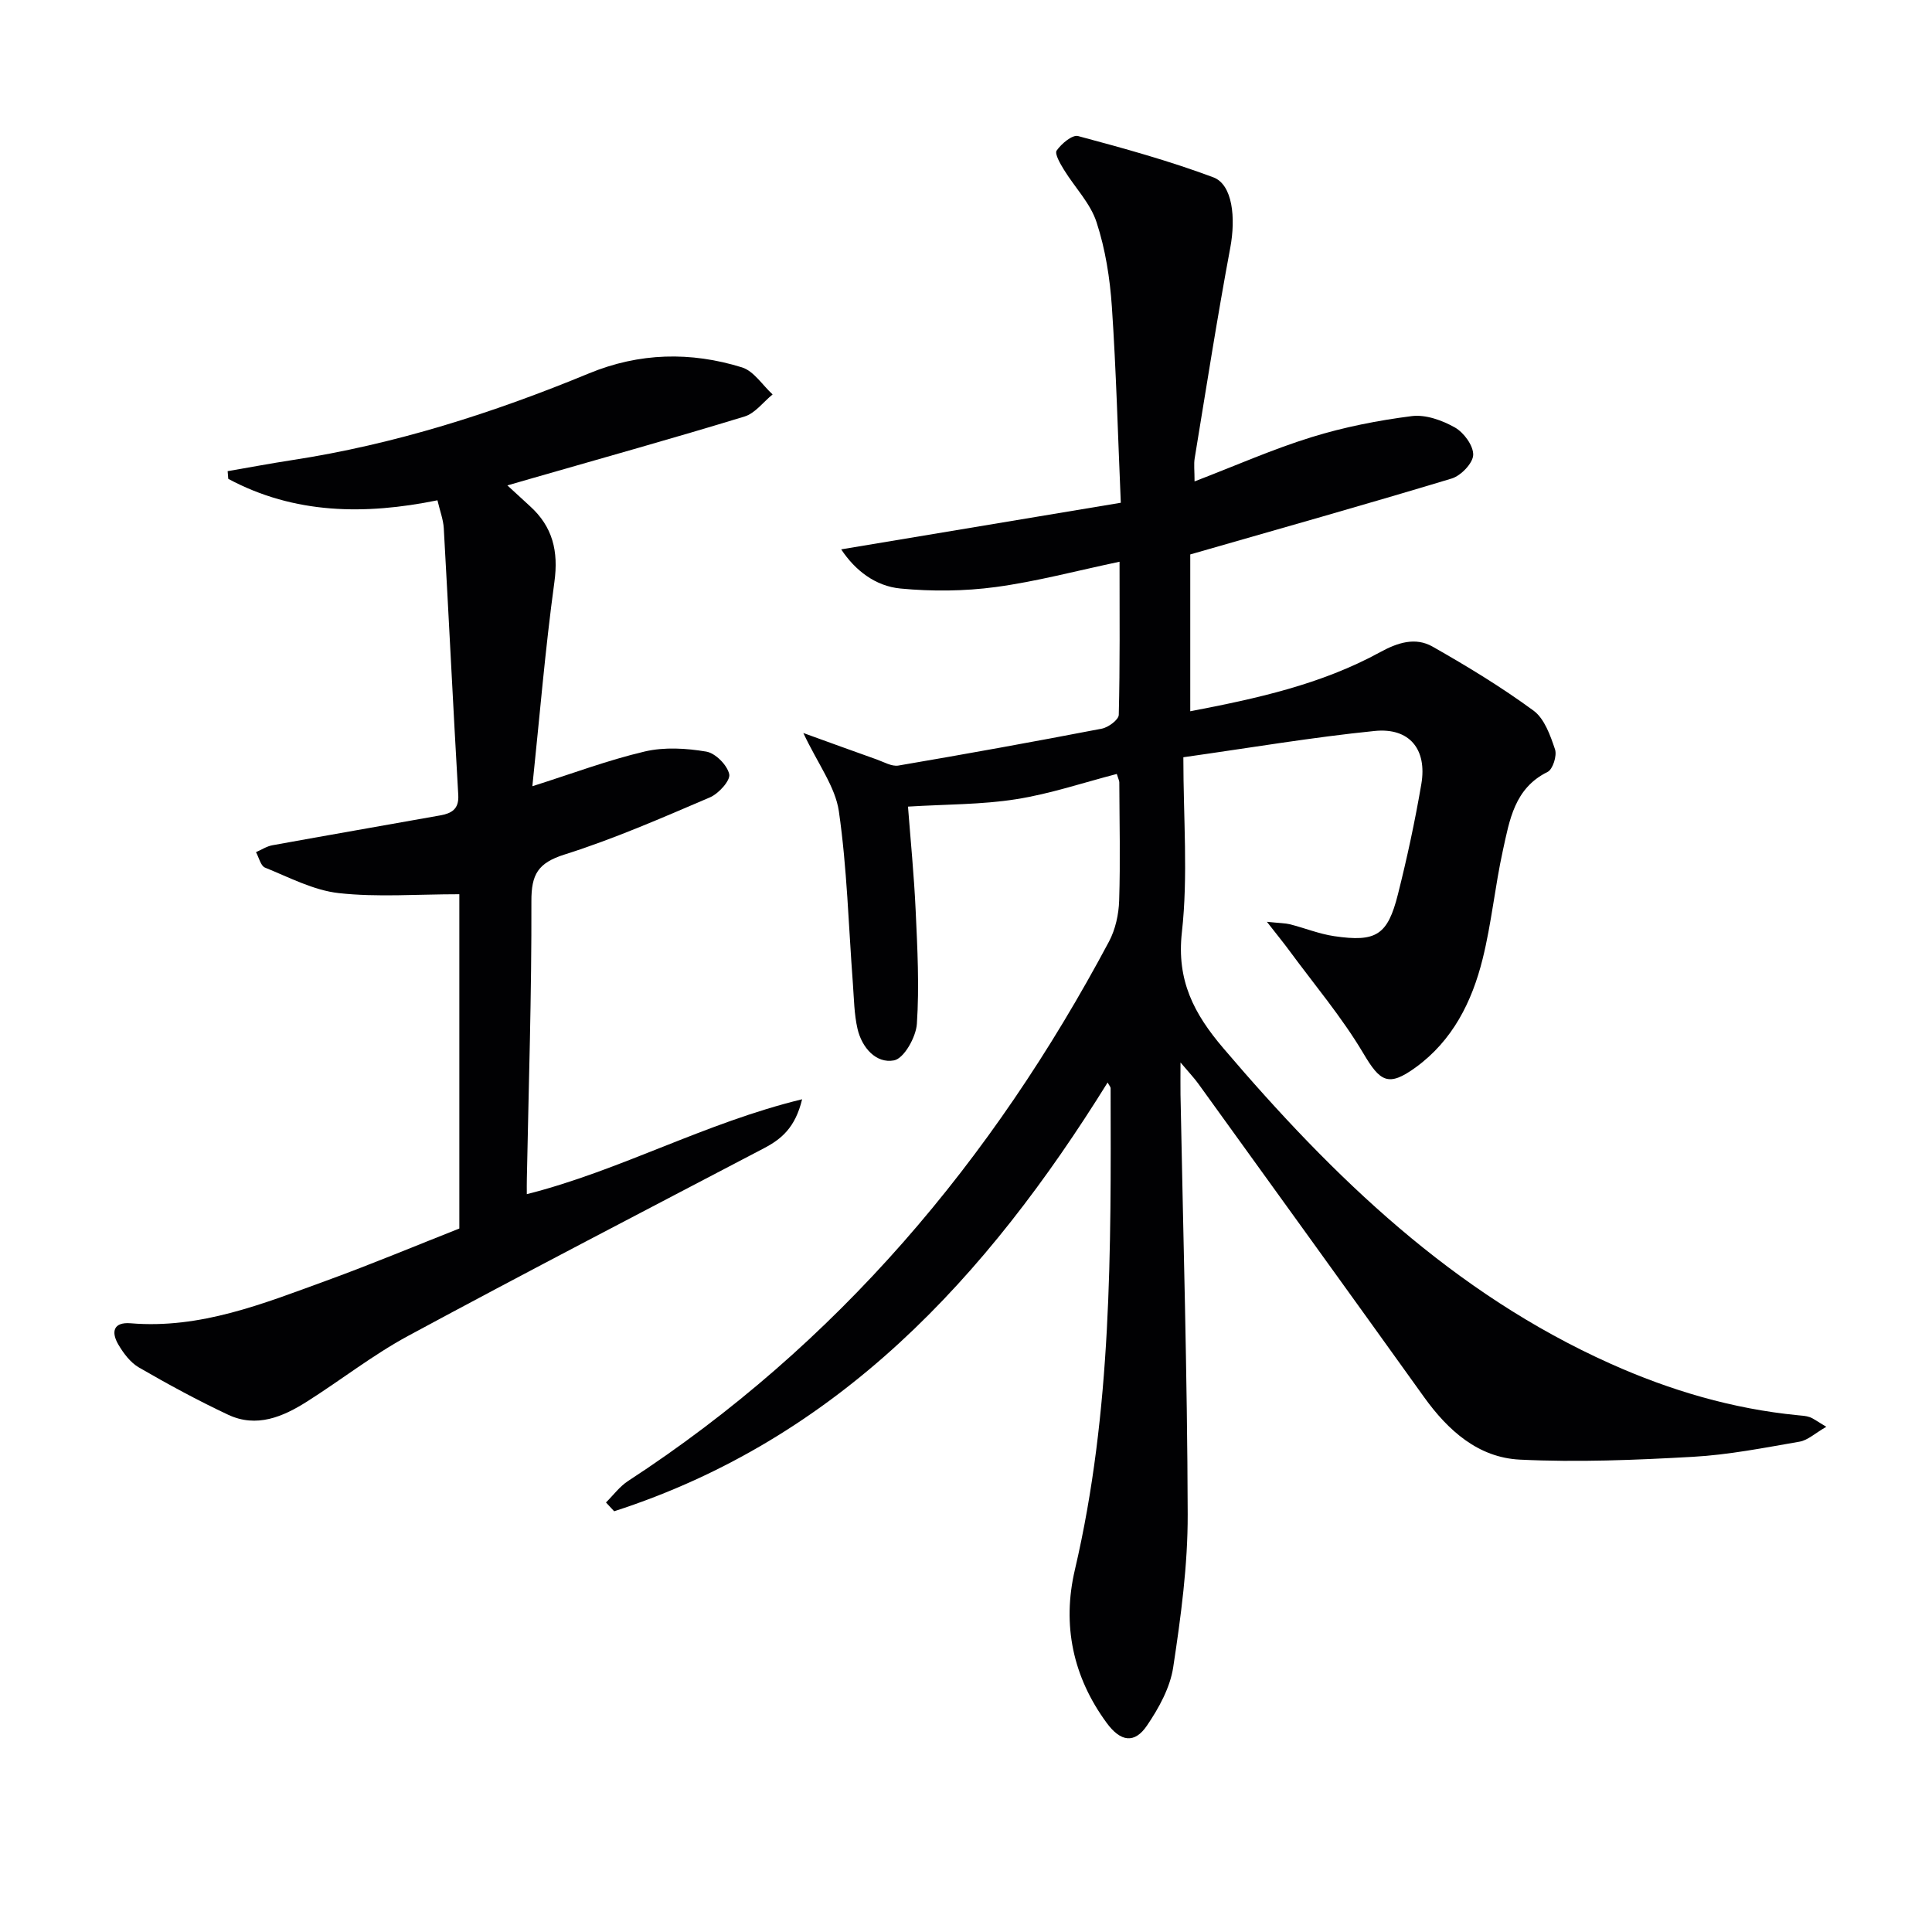 <svg enable-background="new 0 0 400 400" viewBox="0 0 400 400" xmlns="http://www.w3.org/2000/svg"><path d="m244.41 219.97c0 3.15-.03 4.91 0 6.67.55 28.95 1.41 57.91 1.49 86.86.03 10.57-1.41 21.21-3 31.69-.64 4.22-2.97 8.45-5.43 12.07-2.58 3.8-5.45 3.39-8.35-.56-7-9.53-9.25-20.28-6.58-31.68 7.69-32.88 7.48-66.3 7.4-99.73 0-.25-.26-.51-.62-1.17-25.06 40.37-55.82 73.79-102.16 88.77-.57-.61-1.13-1.22-1.7-1.82 1.51-1.49 2.82-3.3 4.57-4.44 43.31-28.23 75.46-66.4 99.58-111.7 1.33-2.51 2.01-5.62 2.1-8.48.26-8.16.06-16.33.03-24.49 0-.31-.18-.62-.52-1.72-6.91 1.79-13.78 4.12-20.85 5.23-7.13 1.13-14.45 1.04-22.38 1.53.52 6.79 1.25 14.16 1.59 21.55.36 7.8.77 15.65.25 23.42-.18 2.75-2.67 7.18-4.73 7.57-3.72.71-6.66-2.65-7.56-6.53-.7-3.04-.73-6.24-.96-9.38-.9-11.89-1.2-23.87-2.9-35.65-.74-5.11-4.34-9.8-7.36-16.22 5.64 2.04 10.43 3.79 15.23 5.49 1.46.52 3.08 1.48 4.45 1.25 14.07-2.4 28.11-4.94 42.12-7.64 1.36-.26 3.49-1.85 3.51-2.86.26-10.29.16-20.58.16-31.7-8.93 1.88-17.21 4.1-25.64 5.24-6.48.87-13.19.93-19.7.31-5.2-.49-9.4-3.74-12.29-8.11 19.23-3.21 38.25-6.38 57.89-9.65-.61-14.09-.95-27.36-1.85-40.59-.4-5.89-1.34-11.9-3.17-17.49-1.28-3.94-4.52-7.23-6.76-10.88-.76-1.24-1.96-3.3-1.5-3.96.99-1.42 3.24-3.32 4.44-3 9.42 2.52 18.87 5.13 27.99 8.54 4.03 1.51 4.66 8.44 3.52 14.55-2.71 14.49-4.98 29.06-7.37 43.6-.21 1.25-.03 2.56-.03 4.81 8.47-3.25 16.2-6.68 24.22-9.16 6.74-2.09 13.76-3.47 20.76-4.36 2.87-.36 6.3.87 8.93 2.36 1.85 1.05 3.84 3.77 3.78 5.68-.06 1.72-2.54 4.3-4.45 4.88-17.76 5.37-35.62 10.4-54.13 15.72v32.47c13.69-2.62 27.1-5.55 39.32-12.24 3.65-2 7.31-3.15 10.84-1.15 7.17 4.07 14.26 8.38 20.9 13.25 2.27 1.66 3.49 5.14 4.46 8.03.44 1.3-.46 4.14-1.54 4.67-6.87 3.38-7.87 9.97-9.25 16.23-1.64 7.45-2.36 15.11-4.2 22.5-2.2 8.85-6.21 16.89-13.87 22.45-5.67 4.11-7.35 2.95-10.82-2.91-4.45-7.5-10.17-14.26-15.36-21.32-1.19-1.62-2.47-3.17-4.61-5.92 2.71.28 3.79.27 4.8.52 3.05.78 6.02 1.99 9.12 2.45 8.7 1.28 11.07-.2 13.2-8.64 1.9-7.54 3.54-15.17 4.85-22.84 1.23-7.2-2.45-11.73-9.66-11-12.81 1.29-25.54 3.45-39.61 5.44 0 12.68 1 24.57-.3 36.2-1.13 10.03 2.5 16.91 8.59 24.05 22.76 26.72 47.61 50.75 80.19 65.33 12.36 5.53 25.22 9.33 38.75 10.65.82.08 1.68.12 2.45.39.76.27 1.42.8 3.44 2-2.33 1.34-3.83 2.78-5.53 3.08-7.34 1.27-14.71 2.73-22.12 3.14-11.91.67-23.9 1.16-35.8.58-8.61-.42-14.85-6.01-19.83-12.94-15.51-21.64-31.11-43.23-46.69-64.82-.84-1.18-1.84-2.22-3.74-4.47z" fill="#010103"/><path d="m109.07 247.24c19.5-4.94 36.79-14.74 57-19.65-1.42 5.88-4.29 8.25-7.92 10.15-24.58 12.88-49.21 25.65-73.63 38.83-7.28 3.93-13.88 9.12-20.9 13.57-5.03 3.2-10.49 5.54-16.4 2.76-6.3-2.96-12.44-6.3-18.46-9.78-1.76-1.02-3.2-2.94-4.26-4.75-1.51-2.57-1.07-4.7 2.56-4.4 14.44 1.21 27.46-4.07 40.56-8.84 9.5-3.46 18.83-7.37 27.48-10.78 0-23.87 0-46.96 0-69.21-8.85 0-16.98.65-24.95-.23-5.24-.58-10.27-3.26-15.28-5.28-.9-.36-1.26-2.1-1.87-3.2 1.13-.49 2.22-1.22 3.4-1.43 11.57-2.1 23.16-4.11 34.74-6.18 2.27-.41 3.91-1.23 3.74-4.19-1.07-18.42-1.96-36.84-3-55.26-.1-1.78-.78-3.53-1.31-5.79-15.04 3.06-29.64 2.89-43.31-4.44-.04-.53-.09-1.06-.13-1.59 4.43-.76 8.85-1.6 13.29-2.28 21.3-3.26 41.66-9.76 61.51-17.96 10.44-4.31 21.07-4.54 31.68-1.25 2.46.76 4.25 3.68 6.35 5.6-1.93 1.57-3.62 3.91-5.83 4.58-14.59 4.46-29.3 8.56-43.96 12.78-1.54.44-3.08.89-5.12 1.48 1.79 1.65 3.22 2.97 4.66 4.28 4.72 4.27 5.95 9.33 5.07 15.73-1.91 13.94-3.06 27.98-4.56 42.27 8.18-2.59 15.6-5.39 23.26-7.19 4.05-.95 8.59-.68 12.74.02 1.9.32 4.35 2.79 4.76 4.68.28 1.29-2.19 4.03-4 4.8-9.92 4.24-19.84 8.59-30.1 11.83-5.5 1.74-6.88 4.11-6.86 9.66.06 19.14-.57 38.28-.94 57.42-.03 1-.01 1.99-.01 3.24z" fill="#010103"/></svg>